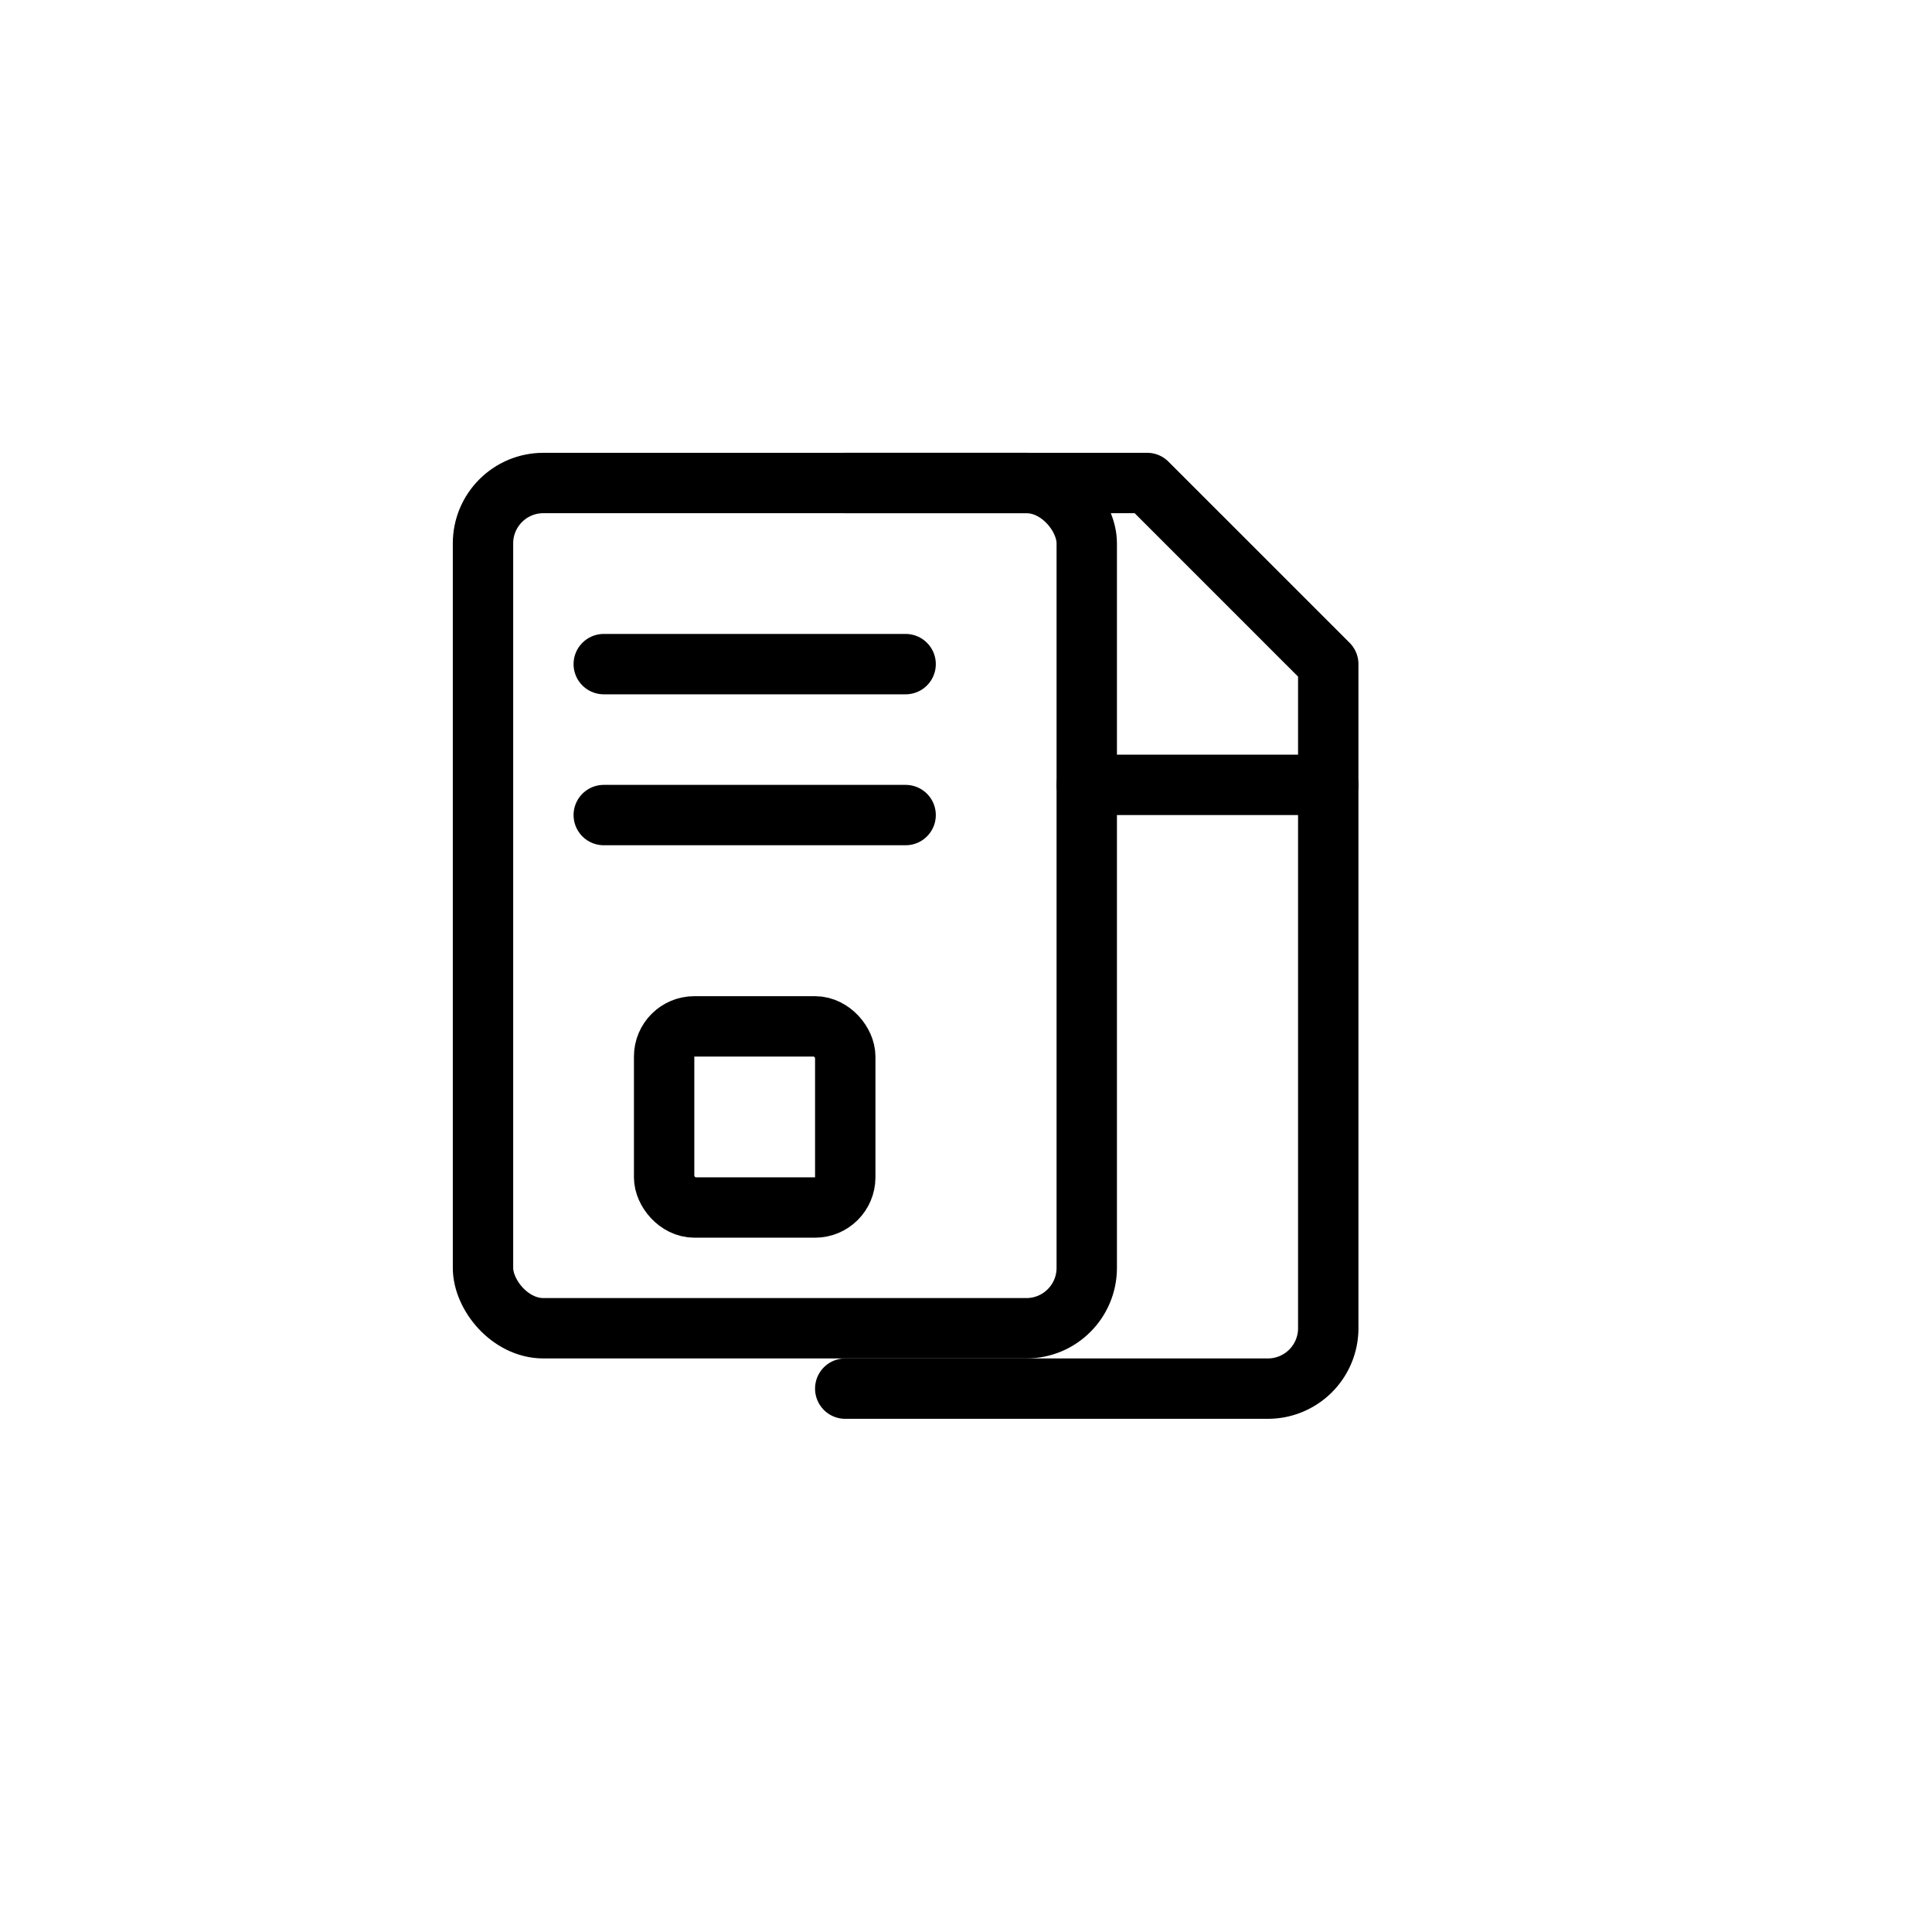 <?xml version="1.0" encoding="UTF-8"?> <svg xmlns="http://www.w3.org/2000/svg" viewBox="0 0 64 64" stroke="currentColor" fill="none" stroke-width="2" stroke-linecap="round" stroke-linejoin="round"><rect x="16" y="16" width="20" height="28" rx="2" ry="2"></rect><path d="M28 16h10l6 6v22a2 2 0 0 1-2 2h-14"></path><line x1="20" y1="22" x2="30" y2="22"></line><line x1="20" y1="27" x2="30" y2="27"></line><line x1="36" y1="26" x2="44" y2="26"></line><rect x="22" y="34" width="6" height="6" rx="1" ry="1"></rect></svg> 